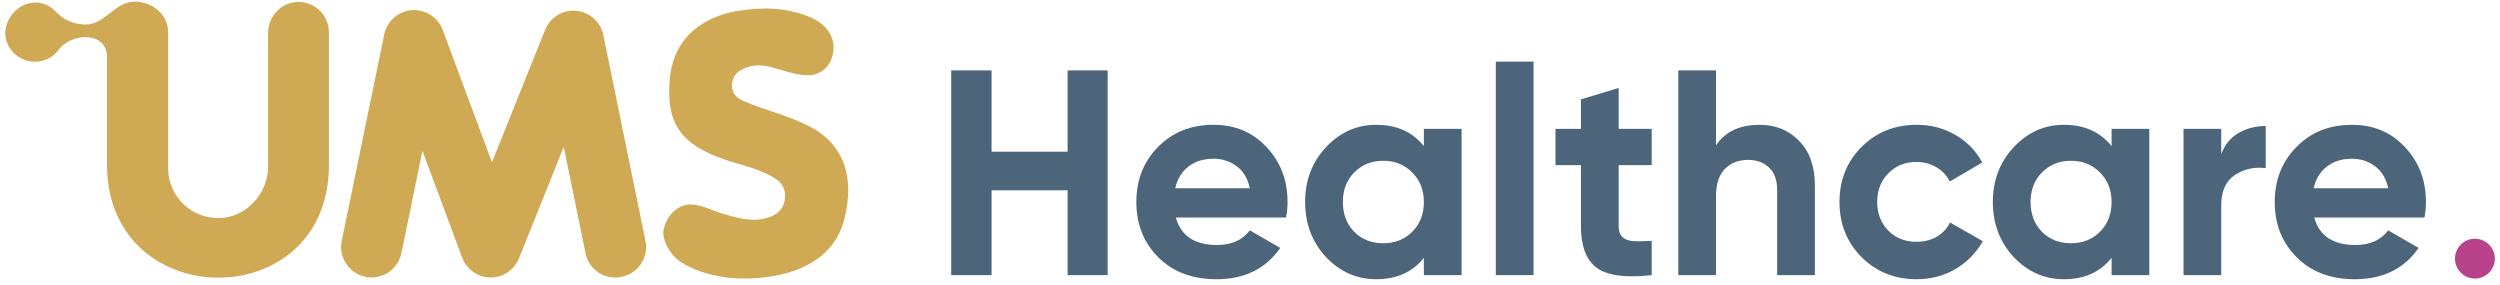 <?xml version="1.0" encoding="UTF-8"?> <svg xmlns="http://www.w3.org/2000/svg" width="413" height="47" viewBox="0 0 413 47" fill="none"><path d="M48.749 0.348C46.174 0.639 44.284 2.903 44.284 5.478V27.617C44.284 31.833 40.857 35.696 36.662 36.008C31.823 36.361 27.773 32.539 27.773 27.784V5.333C27.773 2.55 25.488 0.535 22.705 0.286C18.905 -0.046 17.534 4.211 13.92 4.045C11.927 3.962 10.493 3.235 9.123 1.844C8.728 1.428 8.25 1.075 7.731 0.847C3.1 -1.334 -1.781 5.187 2.56 9.009C4.678 10.836 7.877 10.525 9.58 8.365C11.553 5.478 17.368 5.042 17.679 9.175V27.534C18.012 51.792 53.816 52.083 54.336 27.804V5.354C54.336 2.384 51.76 0.016 48.728 0.348H48.749Z" fill="#CFA953"></path><path d="M101.646 45.855C99.3 45.855 97.202 44.215 96.724 41.826L93.131 24.256L85.738 42.678C84.969 44.589 83.121 45.835 81.065 45.835C81.044 45.835 81.023 45.835 81.003 45.835C78.926 45.814 77.077 44.505 76.35 42.553L69.788 24.921L66.319 41.806C65.759 44.526 63.1 46.291 60.38 45.731C57.659 45.17 55.894 42.512 56.454 39.791L63.474 5.689C63.931 3.488 65.779 1.847 68.022 1.681C70.265 1.515 72.342 2.844 73.131 4.942L81.273 26.811L90.058 4.921C90.888 2.865 92.965 1.577 95.188 1.785C97.41 1.992 99.216 3.612 99.673 5.793L106.631 39.791C107.192 42.512 105.426 45.17 102.706 45.731C102.373 45.793 102.02 45.835 101.688 45.835L101.646 45.855Z" fill="#CFA953"></path><path d="M109.601 38.105C109.352 39.746 110.826 42.321 112.571 43.339C112.571 43.339 116.979 46.493 124.806 45.957C132.634 45.42 137.97 42.197 139.486 36.195C140.982 30.317 140.234 23.983 133.214 20.618C129.933 19.04 126.402 18.189 123.079 16.797C121.916 16.319 120.92 15.613 120.92 14.159C120.92 12.789 121.584 11.916 122.851 11.335C124.367 10.629 125.883 10.691 127.42 11.086C129.393 11.605 131.283 12.373 133.339 12.436C135.291 12.477 136.87 11.335 137.451 9.466C138.323 6.724 136.953 4.17 133.879 2.861C129.891 1.158 125.759 1.138 121.563 1.865C118.988 2.301 116.579 3.339 114.668 4.917C112.342 6.849 110.992 9.632 110.681 12.747C109.891 20.473 112.571 23.837 119.528 26.288C122.353 27.285 125.322 27.804 127.939 29.403C129.31 30.255 129.85 31.335 129.663 32.872C129.476 34.45 128.521 35.364 127.109 35.862C124.409 36.839 121.833 36.008 119.258 35.26C117.41 34.72 115.644 33.619 113.671 33.806C111.615 34.014 109.954 35.946 109.601 38.105Z" fill="#CFA953"></path><path d="M176.369 11.631H182.988V45.45H176.369V31.439H163.807V45.45H157.14V11.631H163.807V25.062H176.369V11.631Z" fill="#4C657B"></path><path d="M194.246 35.932C195.084 38.96 197.355 40.474 201.059 40.474C203.442 40.474 205.246 39.669 206.47 38.058L211.494 40.957C209.111 44.403 205.6 46.127 200.962 46.127C196.968 46.127 193.763 44.919 191.348 42.503C188.932 40.087 187.724 37.044 187.724 33.372C187.724 29.732 188.916 26.705 191.299 24.289C193.683 21.841 196.743 20.617 200.479 20.617C204.022 20.617 206.937 21.841 209.223 24.289C211.543 26.737 212.702 29.765 212.702 33.372C212.702 34.177 212.622 35.031 212.46 35.932H194.246ZM194.15 31.101H206.47C206.115 29.459 205.375 28.235 204.247 27.429C203.152 26.624 201.896 26.222 200.479 26.222C198.804 26.222 197.419 26.656 196.324 27.526C195.229 28.363 194.504 29.555 194.15 31.101Z" fill="#4C657B"></path><path d="M235.223 21.294H241.455V45.45H235.223V42.6C233.355 44.951 230.73 46.127 227.348 46.127C224.127 46.127 221.357 44.903 219.038 42.455C216.751 39.975 215.608 36.947 215.608 33.372C215.608 29.797 216.751 26.785 219.038 24.337C221.357 21.857 224.127 20.617 227.348 20.617C230.73 20.617 233.355 21.793 235.223 24.144V21.294ZM223.725 38.3C224.981 39.556 226.575 40.184 228.508 40.184C230.44 40.184 232.034 39.556 233.291 38.3C234.579 37.011 235.223 35.369 235.223 33.372C235.223 31.375 234.579 29.748 233.291 28.492C232.034 27.204 230.44 26.56 228.508 26.56C226.575 26.56 224.981 27.204 223.725 28.492C222.468 29.748 221.84 31.375 221.84 33.372C221.84 35.369 222.468 37.011 223.725 38.3Z" fill="#4C657B"></path><path d="M247.107 45.45V10.182H253.339V45.45H247.107Z" fill="#4C657B"></path><path d="M272.861 27.285H267.402V37.334C267.402 38.171 267.611 38.783 268.03 39.169C268.449 39.556 269.061 39.781 269.866 39.846C270.671 39.878 271.669 39.862 272.861 39.797V45.45C268.577 45.933 265.55 45.531 263.778 44.242C262.039 42.954 261.169 40.651 261.169 37.334V27.285H256.966V21.294H261.169V16.414L267.402 14.53V21.294H272.861V27.285Z" fill="#4C657B"></path><path d="M290.686 20.617C293.328 20.617 295.502 21.503 297.209 23.274C298.948 25.046 299.818 27.494 299.818 30.618V45.45H293.585V31.391C293.585 29.781 293.15 28.557 292.281 27.719C291.411 26.85 290.252 26.415 288.802 26.415C287.192 26.415 285.903 26.914 284.937 27.913C283.971 28.911 283.488 30.409 283.488 32.406V45.45H277.255V11.631H283.488V23.999C285.002 21.745 287.401 20.617 290.686 20.617Z" fill="#4C657B"></path><path d="M316.638 46.127C312.998 46.127 309.954 44.903 307.507 42.455C305.091 40.007 303.883 36.979 303.883 33.372C303.883 29.765 305.091 26.737 307.507 24.289C309.954 21.841 312.998 20.617 316.638 20.617C318.989 20.617 321.131 21.181 323.063 22.308C324.996 23.436 326.461 24.949 327.46 26.85L322.097 29.99C321.614 28.991 320.873 28.202 319.875 27.623C318.908 27.043 317.813 26.753 316.589 26.753C314.721 26.753 313.175 27.381 311.951 28.637C310.727 29.861 310.115 31.439 310.115 33.372C310.115 35.272 310.727 36.85 311.951 38.107C313.175 39.331 314.721 39.943 316.589 39.943C317.846 39.943 318.957 39.669 319.923 39.121C320.921 38.541 321.662 37.752 322.145 36.754L327.556 39.846C326.494 41.746 324.996 43.276 323.063 44.436C321.131 45.563 318.989 46.127 316.638 46.127Z" fill="#4C657B"></path><path d="M348.834 21.294H355.067V45.45H348.834V42.6C346.966 44.951 344.341 46.127 340.959 46.127C337.738 46.127 334.968 44.903 332.649 42.455C330.363 39.975 329.219 36.947 329.219 33.372C329.219 29.797 330.363 26.785 332.649 24.337C334.968 21.857 337.738 20.617 340.959 20.617C344.341 20.617 346.966 21.793 348.834 24.144V21.294ZM337.336 38.3C338.592 39.556 340.186 40.184 342.119 40.184C344.051 40.184 345.646 39.556 346.902 38.3C348.19 37.011 348.834 35.369 348.834 33.372C348.834 31.375 348.19 29.748 346.902 28.492C345.646 27.204 344.051 26.56 342.119 26.56C340.186 26.56 338.592 27.204 337.336 28.492C336.08 29.748 335.452 31.375 335.452 33.372C335.452 35.369 336.08 37.011 337.336 38.3Z" fill="#4C657B"></path><path d="M366.951 25.449C367.53 23.902 368.48 22.743 369.801 21.97C371.154 21.197 372.651 20.811 374.294 20.811V27.768C372.394 27.542 370.687 27.929 369.173 28.927C367.691 29.926 366.951 31.584 366.951 33.903V45.45H360.718V21.294H366.951V25.449Z" fill="#4C657B"></path><path d="M382.309 35.932C383.146 38.96 385.417 40.474 389.121 40.474C391.504 40.474 393.308 39.669 394.532 38.058L399.557 40.957C397.173 44.403 393.662 46.127 389.024 46.127C385.03 46.127 381.826 44.919 379.41 42.503C376.994 40.087 375.786 37.044 375.786 33.372C375.786 29.732 376.978 26.705 379.362 24.289C381.745 21.841 384.805 20.617 388.541 20.617C392.084 20.617 394.999 21.841 397.286 24.289C399.605 26.737 400.764 29.765 400.764 33.372C400.764 34.177 400.684 35.031 400.523 35.932H382.309ZM382.212 31.101H394.532C394.178 29.459 393.437 28.235 392.31 27.429C391.214 26.624 389.958 26.222 388.541 26.222C386.866 26.222 385.481 26.656 384.386 27.526C383.291 28.363 382.566 29.555 382.212 31.101Z" fill="#4C657B"></path><circle cx="408.857" cy="42.727" r="3.292" fill="#B8438B"></circle></svg> 